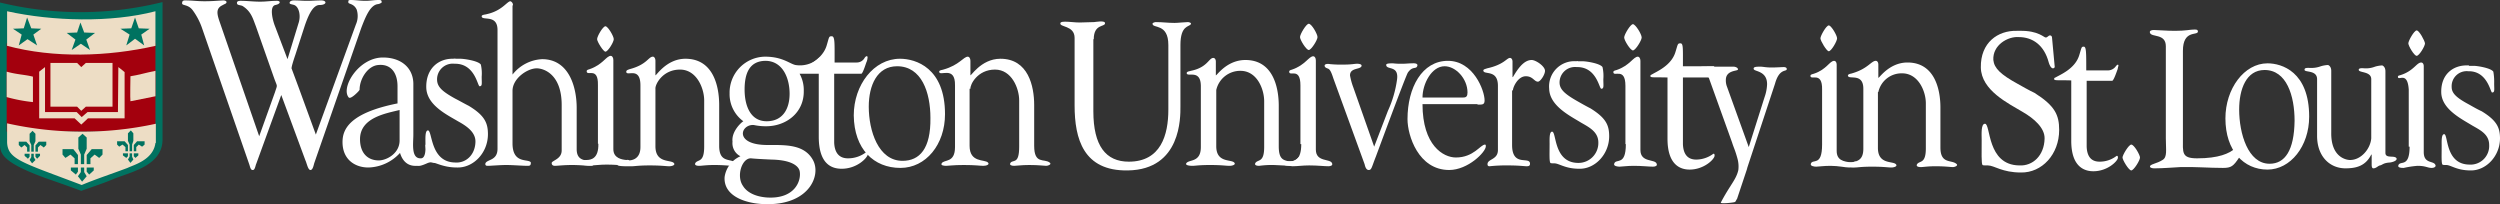 <svg xmlns="http://www.w3.org/2000/svg" width="600.005" height="49.004" viewBox="0 0 600.005 49.004"><rect x="0" y="0" width="600.005" height="49.004" fill="#333333" stroke="none"/><g id="Layer_2" data-name="Layer 2"><g id="&#x56FE;&#x5C42;_1" data-name="&#x56FE;&#x5C42; 1"><g><path d="M484.705,7.4h-.7c-4.5-.1-8.7,2.8-8.6,8.8.1,5.5,6.6,8.6,10.1,10.7,2.6,1.5,5.3,3.8,5.2,6.4-.1,4-2.8,6.6-6.1,6.4-7.8-.1-6.8-10-8.2-10-1,0-.8,2.5-.8,3.8,0,3.1-.1,5.7.2,6.1.1.1.5.1,1.3.1,1.5,0,3.4,1.7,7.9,1.7,5.1.1,9.2-4.4,9.2-10.2,0-3.6-1-5.8-5.9-8.9-1.3-.6-3.2-1.7-4.1-2.2-4-2.2-5.6-3.7-5.8-5.7-.2-3.6,3.5-5.7,6.1-5.5,3.3,0,6.1,1.9,7.2,6.1.1.4.5,1.4,1,1.4.4,0,.5-.3.4-.7l-.6-6.5c0-.5-.2-.7-.5-.7-.4,0-.6.5-1,.5-.4.1-1.7-1.7-6.3-1.6" fill="#fff"></path><path d="M500.705,16.8c0-4.3,0-5.6-.6-5.6s-.5.2-1.1,2.1c-1,3.2-4.5,4.6-5.7,5.3-.3.1-.3.2-.3.4,0,.4,1.2.2,4.1.3V33.8c0,6.2,3.1,7.3,5.3,7.3,3.4,0,5.8-2.4,5.9-3.2,0-.5-.1-.5-.3-.5a6.613,6.613,0,0,1-4.1,1.4c-1.9,0-3-1.1-3.1-3.6V19.4h6.1c.4,0,1.2-2.5,1.3-2.7.1-.3.1-.6.2-.8.1-.5-.2-.5-.6,0a2.347,2.347,0,0,1-1.9,1h-5.2Z" fill="#fff"></path><path d="M523.905,12.2c0-5.1,3.5-3.6,3.6-4.6,0-.6-.5-.5-1.1-.5-.7,0-1.9.3-4.4.3-2.2,0-4.1-.2-5.1-.2-.6,0-1.1.2-.9.7.4,1.1,3.8.1,3.8,3.2V33.2c0,2.8.4,4.5-.8,5.2-1.4.9-3.1,1-3,1.6.1.4.8.4,1.2.4,1.8,0,4.3-.2,6.1-.3,3.4-.1,6.8.2,10.2.2,2,0,2.5-.4,3.9-2.5,1.1-1.5,1.1-1.7,1.1-3.8,0-.1,0-.7-.4-.7-.6,0-.4,4.7-10.8,4.7-3.8,0-3.4-1.4-3.4-4.9V12.2Z" fill="#fff"></path><path d="M511.505,34.7c-.6,0-2.1,2.5-2.1,3.1s1.5,3.1,2.1,3.1,2.1-2.4,2.1-3.1c0-.6-1.4-3.1-2.1-3.1" fill="#fff"></path><path d="M592.205,15.7c-3.3-.1-6.4,2-6.3,6.5.1,4,4.8,6.3,7.4,7.9,1.9,1.1,4.1,2.1,4.1,4.7a4.478,4.478,0,0,1-4.8,4.7c-5.8-.1-5-7.3-6-7.3-.7,0-.6,1.8-.6,2.8,0,2.3-.1,4.2.2,4.5.1.1.4.1.9.1,1.1,0,2.5,1.3,5.8,1.3,3.7.1,7.1-3.4,7.1-7.7,0-2.6-.8-4.3-4.4-6.5-.9-.4-2.3-1.2-3-1.6-3-1.6-4.2-2.7-4.2-4.2a3.608,3.608,0,0,1,4-3.8c4.6-.1,5.3,5.1,5.7,5.1.7,0,.5-.7.5-2.2a13.677,13.677,0,0,0-.2-2.8c-.6-.9-3.9-1.4-4.7-1.4h-1.1a.353.353,0,0,0-.4-.1" fill="#fff"></path><path d="M580.005,7.3c-.6,0-2,2.5-2,3.1s1.4,3,2,3,2-2.3,2-3c-.1-.7-1.4-3.1-2-3.1" fill="#fff"></path><path d="M578.305,35.2c0,5.2-2.3,3.2-2.7,4.5-.2.6.9.6,1.3.6a23.595,23.595,0,0,1,3.3-.5c2,0,2.4.5,3.4.5.6,0,1.1-.3.9-.7-.4-1.1-2.8-.2-2.8-3.1V15.9c0-.6-.3-.9-.6-.9-1.1,0-1.8,2-4.9,3-.2.1-.7.1-.7.4,0,1.2,2.3-1.5,2.6,3.1V35.2Z" fill="#fff"></path><path d="M569.105,33.2c-.2,2.5-2.4,5.2-5.1,5.2-.6,0-4.6-.4-4.5-6.6v-14.8c0-1.1-.7-1.4-.8-1.4a7.437,7.437,0,0,0-1.7.3,6.331,6.331,0,0,1-2.5.4c-.7,0-1.5-.1-1.4.5s3,0,3,2.2v13.6c0,5,3.1,7.8,6.8,7.8,2.5,0,4.8-.5,6.2-3.3h.1v2.4c0,.2,0,.9.4.9.7,0,1.1-.6,1.6-.7.6-.1.7-.6,2.4-.7.7-.1,1.6-.4,1.6-.9-.3-1-2.7.1-2.7-1.4V17.1c0-1.1-.7-1.4-.8-1.4a7.436,7.436,0,0,0-1.7.3,5.957,5.957,0,0,1-2.5.4c-.2,0-1.5-.2-1.4.4.1.7,3,.3,3,2.2V33.2Z" fill="#fff"></path><path d="M544.205,40.7c5.5,0,10-5.6,10-12.7,0-10.8-6.6-12.8-10-12.8-5.6,0-10.1,6.1-10.1,13.2,0,7.8,4.4,12.3,10.1,12.3m.5-1.4c-5.2,0-7.3-7.3-7.3-13,0-4.9,1.7-9.5,6.1-9.5,5.3,0,7.2,6.2,7.2,12.2-.1,7.1-2.3,10.3-6,10.3" fill="#fff" fill-rule="evenodd"></path><path d="M450.805,22.1a5.702,5.702,0,0,1,5.7-4.5c3.9,0,5.7,4.3,5.7,7.2v10.8c0,3.8-1.5,2.9-2.1,3.8-.3.5.2.7.9.7.6,0,1.6-.2,3.5-.2,2.4,0,3.6.2,4.2.2.5,0,1.4-.4.8-.8-1.2-1-3.8.1-3.8-3.9v-9.6c0-4.4-1.4-10.8-7.9-10.8-4.7,0-7.1,4.3-7,3.6v-3.1c0-.6-.3-.9-.6-.9-1.1,0-1.9,1.9-5.7,3-.2.1-.9.1-1,.5,0,1.2,3.7-.8,3.7,3.2v14.4c0,2.6-1.3,3.2-3.6,3.3-.5.1.3.3.1.6-.3.5.9.6,1.5.6s1.5-.2,4.1-.2c2.8,0,3.8.2,4.6.2.7,0,1.6-.3,1.1-.8-.8-.8-4.3.1-4.3-3.9V22.1Z" fill="#fff"></path><path d="M438.905,6.1c-.6,0-2,2.5-2,3.1s1.5,3.1,2,3.1c.6,0,2-2.4,2-3.1s-1.4-3.1-2-3.1" fill="#fff"></path><path d="M437.305,34.7c0,5.4-2.3,3.3-2.7,4.6-.2.6.9.7,1.3.7.5,0,1.8-.2,3.4-.2,2,0,3.5.4,4.5.4,3.8-.2,1.1-.4.9-.8-.1-.3,1.9-1.1-.2-.4-2.2-.2-3.7-.6-3.7-2.8v-20.7c0-.6-.3-.9-.6-.9-1.1,0-1.8,2.1-4.9,3.1-.2.1-.8.1-.8.5,0,1.2,2.9-1.2,2.8,3.3V34.7Z" fill="#fff"></path><path d="M341.405,23.4c0-3.3,2.2-7.5,5.3-7.5,2.7,0,5.5,3,5.5,6.3,0,.9-.3,1.2-1,1.2Zm13.2,1.7c1.1,0,1.7.1,1.7-1,0-2.4-2.7-9.5-8.8-9.5-6.2,0-9.7,6.4-9.7,14,0,3.9,2.6,12.2,10,12.2,4.5,0,8.8-4.3,8.8-5.7,0-.2,0-.4-.2-.4-1.1,0-2.7,3.1-7,3.1-3,0-8-2.9-8-12.8h13.2Z" fill="#fff" fill-rule="evenodd"></path><path d="M378.305,14.7a6.058,6.058,0,0,0-6.5,6.6c.1,4.1,5,6.5,7.6,8.1,1.9,1.1,4.2,2.2,4.2,4.8a4.779,4.779,0,0,1-4.9,4.9c-5.9-.1-5.1-7.5-6.2-7.5-.7,0-.6,1.9-.6,2.9,0,2.3-.1,4.3.2,4.6.1.1.4.1.9.1,1.2,0,2.6,1.3,6,1.3,3.8.1,7.2-3.5,7.2-7.8,0-2.7-.8-4.4-4.5-6.7-1-.5-2.4-1.3-3.1-1.7-3-1.7-4.2-2.8-4.3-4.3a3.709,3.709,0,0,1,4.1-3.9c4.8-.1,5.4,5.2,5.9,5.2.7,0,.5-.7.5-2.3a9.678,9.678,0,0,0-.2-2.9c-.6-.9-3.9-1.4-4.8-1.4h-1.1c-.1-.1-.4,0-.4,0" fill="#fff"></path><path d="M391.905,5.8c-.6,0-2.1,2.5-2.1,3.2s1.5,3.1,2.1,3.1,2.1-2.4,2.1-3.1c0-.8-1.5-3.2-2.1-3.2" fill="#fff"></path><path d="M390.205,34.6c0,5.4-2.4,3.3-2.8,4.7-.2.6.9.7,1.3.7.5,0,1.8-.2,3.4-.2,2,0,3.6.2,4.6.2.6,0,1.1-.2.9-.7-.4-1.2-3.9-.2-3.9-3.3v-21.4c0-.6-.3-1-.6-1-1.1,0-1.9,2.1-5.1,3.2-.2.1-.8.1-.8.5,0,1.3,2.9-1.3,2.9,3.3v14Z" fill="#fff"></path><path d="M262.505,9.4c0-3.7,2.7-2.9,2.7-3.8.1-.8-2.4-.3-2.6-.3-1.3,0-2.2.1-3.5.1-1.1,0-2.5-.2-3.5-.2-.2,0-1,0-1.1.3-.4,1.1,3.4.5,3.4,3.6v16.2c0,8,2.1,15.8,12.8,15.6,12.8-.2,12.6-12.8,12.6-15.3v-14.8c0-4.8,2.1-4.3,2.5-5,.2-.3-.4-.5-.7-.5-.7,0-2.4.2-3.2.2-1.6,0-2.9-.2-4.5-.2-.1,0-.8.1-.8.4,0,1.2,3.8-.2,3.8,5.1v15.5c0,6.1-1.8,12.5-9.5,12.5-5.5,0-8.5-3.8-8.5-12.1v-17.3Z" fill="#fff"></path><path d="M403.905,15.9c0-4.4.1-5.5-.6-5.5s-.6.2-1.2,2.1c-1,3.3-4.6,4.7-5.7,5.4-.3.1-.3.2-.3.4,0,.4,1.3.2,4.1.3v14.7c0,6.3,3.1,7.4,5.3,7.4,3.4,0,5.9-2.4,6-3.3,0-.5-.1-.5-.3-.5a6.929,6.929,0,0,1-4.1,1.4c-2,0-3.1-1.2-3.2-3.7v-16h6.2c.4,0,1.2-2.4,1.3-2.5.1-.3-.1-.2-2.3-.2h-5.2Z" fill="#fff"></path><path d="M291.905,21.6a5.904,5.904,0,0,1,5.8-4.6c4,0,5.7,4.4,5.7,7.3v11c0,3.8-1.5,2.9-2.1,3.8-.3.5.2.7.9.7a22.796,22.796,0,0,1,3.5-.2c2.2.1,3.6.2,4.3.2.5,0,2.6-2.2,1.9-2.2-.2,0-.9,1.1-2.1,1.1a1.913,1.913,0,0,1-1-.1c-1.1-.3-1.9-.8-1.9-3.5v-9.7c0-4.5-1.4-11-8-11-4.8,0-7.2,4.3-7.1,3.6v-3.2c0-.6-.3-.9-.6-.9-1.1,0-1.4,2.3-5.4,3.1-.2.1-.9.1-1,.5,0,1.2,3.4-1.1,3.4,3.2v14.6c0,3.8-2.9,2.9-3.5,3.9-.3.5.9.6,1.5.6s1.6-.2,4.2-.2c2.8,0,3.8.2,4.7.2.7,0,1.6-.3,1.1-.8-.8-.8-4.3.1-4.3-3.9Z" fill="#fff"></path><path d="M324.805,21a16.216,16.216,0,0,1-.8-2.9c0-1.8,2.2-1.4,2.7-2.1.3-.5-.3-.7-1-.7-.6,0-1.3.2-3.1.2a28.321,28.321,0,0,1-3.3-.1c-1.7-.3-1.6.6-1,.9s.9,0,1.7,2.5l7.5,20.6c.1.4.3,1.4,1,1.4s.7-.7,1.7-3.2c0,0,7.2-19.5,7.7-20.2,1-1.4,1.7-.9,2.1-1.3.3-.4.4-1-1.1-.9-.8,0-1.5.1-2.3.1a16.948,16.948,0,0,1-2.3-.1c-1.3,0-1.7.1-1.6.5.2,1.1,3,0,2.6,3.3a26.767,26.767,0,0,1-2.2,7.6l-3.3,8.6Z" fill="#fff"></path><path d="M363.105,21.7c0-.8,1.2-3.4,3.1-3.4,1.7,0,2,1.3,2.9,1.3.6,0,1.7-1.7,1.7-2.6,0-1.1-2.2-2.6-3.2-2.6-2,0-3.5,2.4-4.5,4.1h-.1V14.8c0-.6-.3-.9-.6-.9-.8,0-1.4,1.6-5.5,2.5-.2.1-.9.2-.9.5,0,1.2,3.5-.4,3.5,3.7V36c0,2.4-2.5,2.1-2.5,3.4,0,.3.1.5.5.5a37.196,37.196,0,0,1,4.4-.2c2.7,0,3.9.2,4.5.2.5,0,.8-.1.8-.6,0-1.9-4.3.9-4.3-4.5V21.7Z" fill="#fff"></path><path d="M314.105,5.7c-.6,0-2.1,2.5-2.1,3.2s1.5,3.1,2.1,3.1,2.1-2.4,2.1-3.1-1.4-3.2-2.1-3.2" fill="#fff"></path><path d="M312.305,34.6c0,3.9-1.7,4.1-2.5,4.1-.7.1-1.7-.3-1.7.2.1.6-.5.8,2.1,1,1.2,0,2.4-.2,4-.2,2,0,3.6.2,4.6.2.6,0,1.1-.2.9-.7-.4-1.2-3.9-.2-3.9-3.3v-21.4c0-.6-.3-1-.6-1-1.1,0-1.9,2.1-5.1,3.2-.2.1-.7.1-.7.5,0,1.3,2.7-1.2,2.7,3.3v14.1Z" fill="#fff"></path><path d="M419.205,40.7l6.8-20.6c1-3.6,2.6-2.9,2.8-3.4.1-.3-.1-.6-.7-.6-.5,0-1.8.1-2.9.1-1.4,0-2.1-.2-2.7-.2-.9,0-1.8,0-1.6.6s3.2.4,3.2,3.6a10.323,10.323,0,0,1-.6,3.1l-3.8,12-5.3-14.7a4.106,4.106,0,0,1-.2-1.4c0-2.4,2.8-2.1,2.9-2.5.1-.3-.4-.7-1.1-.7h-7.1c-.7,0-1,.1-1,.7,0,.8,1.9.9,2.3,2.2l5.5,15.3c.4,1.3.7,1.7,1.3,3.9a7.055,7.055,0,0,1,.2,2.7c-.5,2.3-2,3.6-4.2,7.8-.2.4,3.2,0,3.3-.1.3-.1.2-.2.6-.8l2.5-7.5Z" fill="#fff" fill-rule="evenodd"></path><path d="M71.605,20.8l-1.6-4.3s-.3.1.9-3.4l2.2-6.8c1.1-3.3,2.2-5.1,3.6-5.1,1.8,0,1.8-1.1.4-1.1-1.3,0-2.2.1-3.4.1s-1.9-.1-3.2-.1c-.5,0-1,.2-1,.6s.8.3,1.3.6c.9.5,1.5,2.4.8,4.4l-2.6,8.5-3-7.9c-.6-1.5-1.4-4.8.1-5.1,1.4-.3,1.2-1,.4-1-1.6,0-2.5.2-4.1.2-1.7,0-3-.2-4.7-.2-.4,0-1,.1-.8.7.1.4,1,.3,1.4.6,2,1.3,2.4,3,3.1,4.8l4.4,12.5c.8,2.2.8,1.4.2,3.3l-3.8,10.6-9.4-27.2c-.7-2-1.1-3.4.5-4.2.7-.4.9-.4,1-.6.1-.1.2-.6-.8-.6-1.7.1-2.7.2-4.4.2-1.8,0-3-.2-4.7-.2-.6,0-.7.3-.7.7,0,.6,1.4.2,2.5,1.6a16.228,16.228,0,0,1,2.2,4.1l11.4,32.9c.2.5.3,1.5.9,1.4.5,0,.6-1.1.8-1.5l6-16.5,5.8,15.7c.3.6.6,2.3,1.2,2.3.5,0,.7-.8.9-1.6l11.3-32.5c1-2.6,2.1-5.4,3.9-5.7a1.834,1.834,0,0,0,1-.4c0-.5-.1-.6-.7-.6-1.2,0-2,.2-3.2.2-1.3,0-2.4-.2-3.5-.2-.7,0-.6.2-.6.6s1.3.2,2,1.7a5.037,5.037,0,0,1-.2,3.6l-9.6,26.4Z" fill="#fff"></path><path d="M216.105,40.3c6.1,0,10.7-5.6,10.7-12.9,0-11.1-7-13.3-10.8-13.3-6.3,0-11.1,6.3-11.1,13.6.1,8.1,4.8,12.6,11.2,12.6m.5-1.7c-5.8,0-8.1-7.2-8.1-13,0-5.1,2-9.7,6.8-9.7,5.9,0,8,6.3,8,12.4.1,7.4-2.6,10.3-6.7,10.3" fill="#fff" fill-rule="evenodd"></path><path d="M200.305,14.9c0-4.6.1-6.2-.7-6.2-.7,0-.6.2-1.2,2.2-1,3.4-4.8,4.9-6,5.7-.3.1-.3.2-.3.4,0,.4,1.4.3,4.4.3v15.5c0,6.6,3.1,7.7,5.5,7.7,3.6,0,6.1-2.5,6.3-3.5,0-.5-.1-.6-.4-.5a7.054,7.054,0,0,1-4.4,1.5c-2,0-3.2-1.2-3.3-3.8v-16.5h6.5c.4,0,1.2-2.8,1.3-2.9a2.92,2.92,0,0,0,.2-.9c.1-.5-.3-.6-.7,0a2.146,2.146,0,0,1-1.9,1.1h-5.3Z" fill="#fff"></path><path d="M232.905,21.3c-.1-1,1.7-4.6,5.9-4.6,4,0,5.8,4.5,5.8,7.4V35.2c0,4.4-1.5,3-2.1,3.9-.3.5.2.7.9.7.6,0,1.7-.2,3.6-.2,2.4,0,3.5.2,4.1.2.5,0,1.4-.4.8-.8-1.3-1-3.7.5-3.7-4v-9.8c0-4.5-1.4-11.1-8.1-11.1-4.8,0-7.3,4.6-7.2,3.9v-3.4c0-.6-.3-1-.6-1-1.1,0-2,2-5.9,3.1-.2.1-1,.1-1,.5,0,1.3,3.9-1.6,3.8,3.3v14.8c0,3.9-2.6,2.9-3.2,3.9-.3.5.5.6,1.1.6s1.6-.2,4.2-.2c2.9,0,3.9.2,4.7.2.7,0,1.6-.3,1.1-.8-.8-.8-4.4.1-4.4-4v-13.7Z" fill="#fff"></path><path d="M95.505,24.8c-11.6,2.3-13.3,6.2-13.3,9.3,0,4.2,3,6.1,6.2,6.1a10.609,10.609,0,0,0,7.6-3.5c.6,2,1.9,3.2,3.9,3.1.7,0,.8.2,2.8-.7.7-.2.6-.2,1.6,0,1.5.2-2-5.6-2.2-4.2,0,.4.2,3.1-1.1,3.1-2.4.1-1.8-3.6-1.8-5.7V20c-.1-3.8-3-6.2-7.3-6.2-5.9,0-10.2,7.3-8.2,9.6.5.5,2.4-1.5,2.5-1.7a.31.31,0,0,0,.1-.2c0-2.5,1.9-5.7,4.5-5.9,3.1-.3,4.6,2,4.6,5.1v4.1Zm.4,8.9c0,3.2-3.2,4.8-5,4.8-2.6,0-4.5-1.7-4.5-5.1,0-5.2,6.3-6.2,9.5-7Z" fill="#fff" fill-rule="evenodd"></path><path d="M108.805,14.1c-3.5-.1-6.6,2.3-6.5,6.9.1,4.2,4.9,6.5,7.6,8.1,2,1.1,4.3,2.6,4.2,5-.1,3.1-2.3,5.1-4.9,4.9-6-.1-5.4-7.7-6.5-7.7-.7,0-.6,1.9-.6,2.9,0,2.4.8,3.5.8,4.4.7.1-.2.3.4.3,1.2,0,2.9,1.3,6.4,1.3,3.9.1,7.4-3.5,7.4-8,0-2.7-.8-4.5-4.6-6.8-1-.5-2.4-1.3-3.2-1.7-3.1-1.7-4.3-2.8-4.4-4.4a3.766,3.766,0,0,1,4.2-4c4.9-.1,5.5,5.4,6,5.4.7,0,.5-.7.5-2.3a9.678,9.678,0,0,0-.2-2.9c-.6-.9-4-1.4-4.9-1.4h-1.1a1.056,1.056,0,0,0-.6,0" fill="#fff"></path><path d="M123.105,1.3a.956.956,0,0,0-.6-1c-.8,0-2,2.3-5.7,3.1-.2.1-1.2.1-1.2.5,0,1.2,3.8-.6,3.8,3.3V35.7c0,2.9-2.5,2.5-2.9,3.5-.1.4.1.6.5.6.8,0,3-.2,4.5-.2s4,.2,5.1.2c.6,0,.8-.1.8-.8-.5-1-4.4.5-4.4-4.6v-12.6c0-3,3.6-5.4,5.8-5.4,1.7,0,6,1.4,6,8.8V36.1c0,2.1-2.3,2.4-2.4,3,0,.5.3.7.8.7s2.1-.2,4.1-.2c1.9,0,3.5.2,4.4.2.5,0,.9-.1.7-.7-.1-.3,0-.6-.8-.5-1.7-.1-3.2-.4-3.2-2.8v-9.9c0-5.1-1.9-11.7-8.3-11.7a9.628,9.628,0,0,0-7.1,3.7v-16.6Z" fill="#fff"></path><path d="M145.305,6.3c-.6,0-2,2.4-2,3.1,0,.6,1.5,3,2,3,.6,0,2-2.3,2-3s-1.4-3.1-2-3.1" fill="#fff"></path><path d="M143.605,34.5c.1,3.6-1.8,3.9-2.9,3.9-1.6,0-1.2.2-1.2.7.1.6,1,.6,2.6.6.5,0,1.9-.2,3.5-.2,2,0,3.6.2,4.6.2.6,0,1.5-1.6.1-1.3-1-.1-3.1-.4-3.1-2.6v-21.4c0-.6-.3-1-.6-1-1.1,0-1.9,2.1-5.1,3.2-.2.1-.7.1-.7.5,0,1.3,2.8-1.2,2.7,3.3v14.1Z" fill="#fff"></path><path d="M157.305,21.3c-.1-1,1.7-4.6,5.9-4.6,4,0,5.8,4.5,5.8,7.4V35.2c0,3.9-1.5,3-2.1,3.9-.3.5.2.7.9.7.6,0,1.7-.2,3.6-.2,2.4,0,3.7.2,4.3.2.5,0,1.4-.4.8-.8-1.3-1-3.9.1-3.9-4v-9.8c0-4.5-1.4-11.1-8.1-11.1-4.8,0-7.3,4.6-7.2,3.9v-3.4c0-.6-.3-1-.6-1-1.1,0-1.4,1.9-5.6,3-.2.1-.8.2-.8.6,0,1.3,3.4-1.4,3.4,3.3v14.8c0,3.2-2.5,3.2-2.9,3.2a9.001,9.001,0,0,1-2.2-.1c-1.3-.2-.2.9-.4,1.1-.3.5,2.8.4,3.5.4.6,0,1.6-.2,4.2-.2,2.9,0,3.9.2,4.7.2.7,0,1.6-.3,1.1-.8-.8-.8-4.4.1-4.4-4Z" fill="#fff"></path><path d="M177.705,37.5a6.432,6.432,0,0,0-3.8,5c-.3,4.8,5.6,6.6,10.6,6.5,9.8-.1,12.6-7,10.6-10.6-2.1-3.8-6.6-3.6-10.9-3.6-8.1,0-6.5-5-3.3-4.8a13.61,13.61,0,0,0,3,.3c4.7,0,9.1-3.2,9-8.5a8.043,8.043,0,0,0-1-4.1h6.6c.3,0-.2-5.7-2.3-3.5a6.676,6.676,0,0,1-5.3,1.4c-1.4-.3-3.1-2-7.3-2a8.625,8.625,0,0,0-8.5,8.8,8.021,8.021,0,0,0,3.3,6.7c-.4.2-2.9,2.4-2.6,4.9a3.5,3.5,0,0,0,1.9,3.5m11.8-15c0,3.7-1.7,6.6-5.5,6.6-4,0-5.3-3.9-5.3-7.6,0-3.8,1.1-6.9,5.1-6.9,4.1.1,5.7,4.2,5.7,7.9m-11.2,22.1c-1.6-2.3-.3-6.5,1.8-6.6.4,0,.5.1,5.1.3,4.7.1,6.4,1.5,6.7,2.7.5,2.2-1,6.8-7.8,6.4-4.2-.3-5.5-2.3-5.8-2.8" fill="#fff" fill-rule="evenodd"></path><path d="M39.005,33.5v-33a81.615,81.615,0,0,1-39,.1v33c0,2.9-.6,4.9,10.8,9.1,2.6.9,6,2.1,8.7,3.1,2.5-.9,5-1.7,7.4-2.7,3.9-1.7,12.1-3.1,12.1-9.6" fill="#007260"></path><rect x="1.605" y="10.4" width="35.7" height="21.2" fill="#a3000d"></rect><polygon points="27.005 25.6 20.605 25.6 19.505 26.6 18.505 25.6 12.105 25.6 12.105 15.1 18.505 15.1 19.505 16.1 20.605 15.1 27.005 15.1 27.005 25.6" fill="#edddc5"></polygon><polygon points="29.905 28.4 21.105 28.4 19.505 29.9 17.905 28.4 9.405 28.4 9.405 17.2 10.805 16.1 10.805 26.9 18.405 26.9 19.605 28.1 21.005 26.9 28.305 26.9 28.405 16.1 29.905 17.3 29.905 28.4" fill="#edddc5"></polygon><path d="M37.305,23.1l-6,1.2c-.1-.4,0-6,0-6,2-.3,3.5-.8,6-1.3Z" fill="#edddc5"></path><path d="M7.905,24.5a37.814,37.814,0,0,1-6.3-1.2V17.2c2.5.7,4.4.7,6.3,1.2Z" fill="#edddc5"></path><path d="M37.305,34.3c-.5,4.1-5.3,5.3-6.7,6-3.7,1.4-7.4,2.6-11,4.1-14.2-5.4-17.7-6.1-17.9-10.2V29.6a82.627,82.627,0,0,0,35.7.1v4.6Z" fill="#edddc5"></path><path d="M37.305,11c-11.4,2.6-24.4,3-35.6,0v-8.3c10.9,2.4,24.9,2.8,35.6,0Z" fill="#edddc5"></path><polygon points="35.905 6.9 33.305 6.8 32.405 4.2 31.505 6.8 28.905 6.9 31.105 8.3 30.305 10.9 32.405 9.3 34.605 10.9 33.905 8.3 35.905 6.9" fill="#007260"></polygon><path d="M9.905,6.9l-2.4-.1-1-2.6-.8,2.6-2.6.1,2.1,1.4-.7,2.6,2.1-1.5,2.3,1.5-.9-2.6Z" fill="#007260"></path><polygon points="22.805 7.9 20.205 7.8 19.305 5.4 18.505 7.8 16.005 7.9 18.105 9.5 17.205 12 19.405 10.5 21.605 12 20.705 9.5 22.805 7.9" fill="#007260"></polygon><polygon points="8.505 33.9 8.505 32.1 7.805 31.4 7.105 32.1 7.105 33.9 7.505 34.8 7.505 36.4 8.105 36.4 8.105 34.8 8.505 33.9" fill="#007260"></polygon><polygon points="11.105 34.8 11.105 34 9.305 34 8.505 34.9 8.505 36.4 9.105 36.4 9.105 35.4 9.705 34.8 10.505 35.4 11.105 34.8" fill="#007260"></polygon><polygon points="4.505 34.8 4.505 34 6.305 34 7.105 34.9 7.105 36.4 6.505 36.4 6.505 35.4 5.905 34.8 5.105 35.4 4.505 34.8" fill="#007260"></polygon><polygon points="7.105 37.6 7.105 36.9 5.905 36.9 5.905 37.4 6.705 38.1 7.105 37.6" fill="#007260"></polygon><polygon points="8.505 37.6 8.505 36.9 9.605 36.9 9.605 37.4 8.905 38.1 8.505 37.6" fill="#007260"></polygon><polygon points="8.505 38.4 8.105 37.7 8.105 36.9 7.505 36.9 7.505 37.7 7.105 38.4 7.705 39.2 8.505 38.4" fill="#007260"></polygon><polygon points="20.805 35.7 20.805 33 19.805 32.1 18.805 33 18.805 35.7 19.405 37.1 19.405 39.4 20.205 39.4 20.205 37.1 20.805 35.7" fill="#007260"></polygon><polygon points="24.605 37.1 24.605 35.8 22.005 35.8 20.805 37.2 20.805 39.4 21.705 39.4 21.705 38 22.705 37.1 23.805 37.9 24.605 37.1" fill="#007260"></polygon><polygon points="15.005 37.1 15.005 35.8 17.605 35.8 18.705 37.2 18.705 39.4 17.905 39.4 17.905 38 16.905 37.1 15.705 37.9 15.005 37.1" fill="#007260"></polygon><polygon points="18.705 41.2 18.705 40.2 17.005 40.2 17.005 40.9 18.205 41.9 18.705 41.2" fill="#007260"></polygon><polygon points="20.805 41.2 20.805 40.2 22.505 40.2 22.505 40.9 21.405 41.9 20.805 41.2" fill="#007260"></polygon><polygon points="20.805 42.3 20.205 41.3 20.205 40.2 19.405 40.2 19.405 41.3 18.705 42.3 19.705 43.6 20.805 42.3" fill="#007260"></polygon><polygon points="32.005 33.8 32.005 32 31.405 31.3 30.705 32 30.705 33.8 31.105 34.7 31.105 36.3 31.705 36.3 31.705 34.7 32.005 33.8" fill="#007260"></polygon><polygon points="34.705 34.7 34.705 33.9 32.905 33.9 32.105 34.8 32.105 36.3 32.705 36.3 32.705 35.3 33.305 34.7 34.105 35.2 34.705 34.7" fill="#007260"></polygon><polygon points="28.105 34.7 28.105 33.9 29.905 33.9 30.705 34.8 30.705 36.3 30.105 36.3 30.105 35.3 29.405 34.7 28.605 35.2 28.105 34.7" fill="#007260"></polygon><polygon points="30.705 37.5 30.705 36.8 29.505 36.8 29.505 37.3 30.305 37.9 30.705 37.5" fill="#007260"></polygon><polygon points="32.105 37.5 32.105 36.8 33.205 36.8 33.205 37.3 32.505 37.9 32.105 37.5" fill="#007260"></polygon><polygon points="32.005 38.3 31.705 37.6 31.705 36.8 31.105 36.8 31.105 37.6 30.705 38.3 31.305 39.1 32.005 38.3" fill="#007260"></polygon></g></g></g></svg>